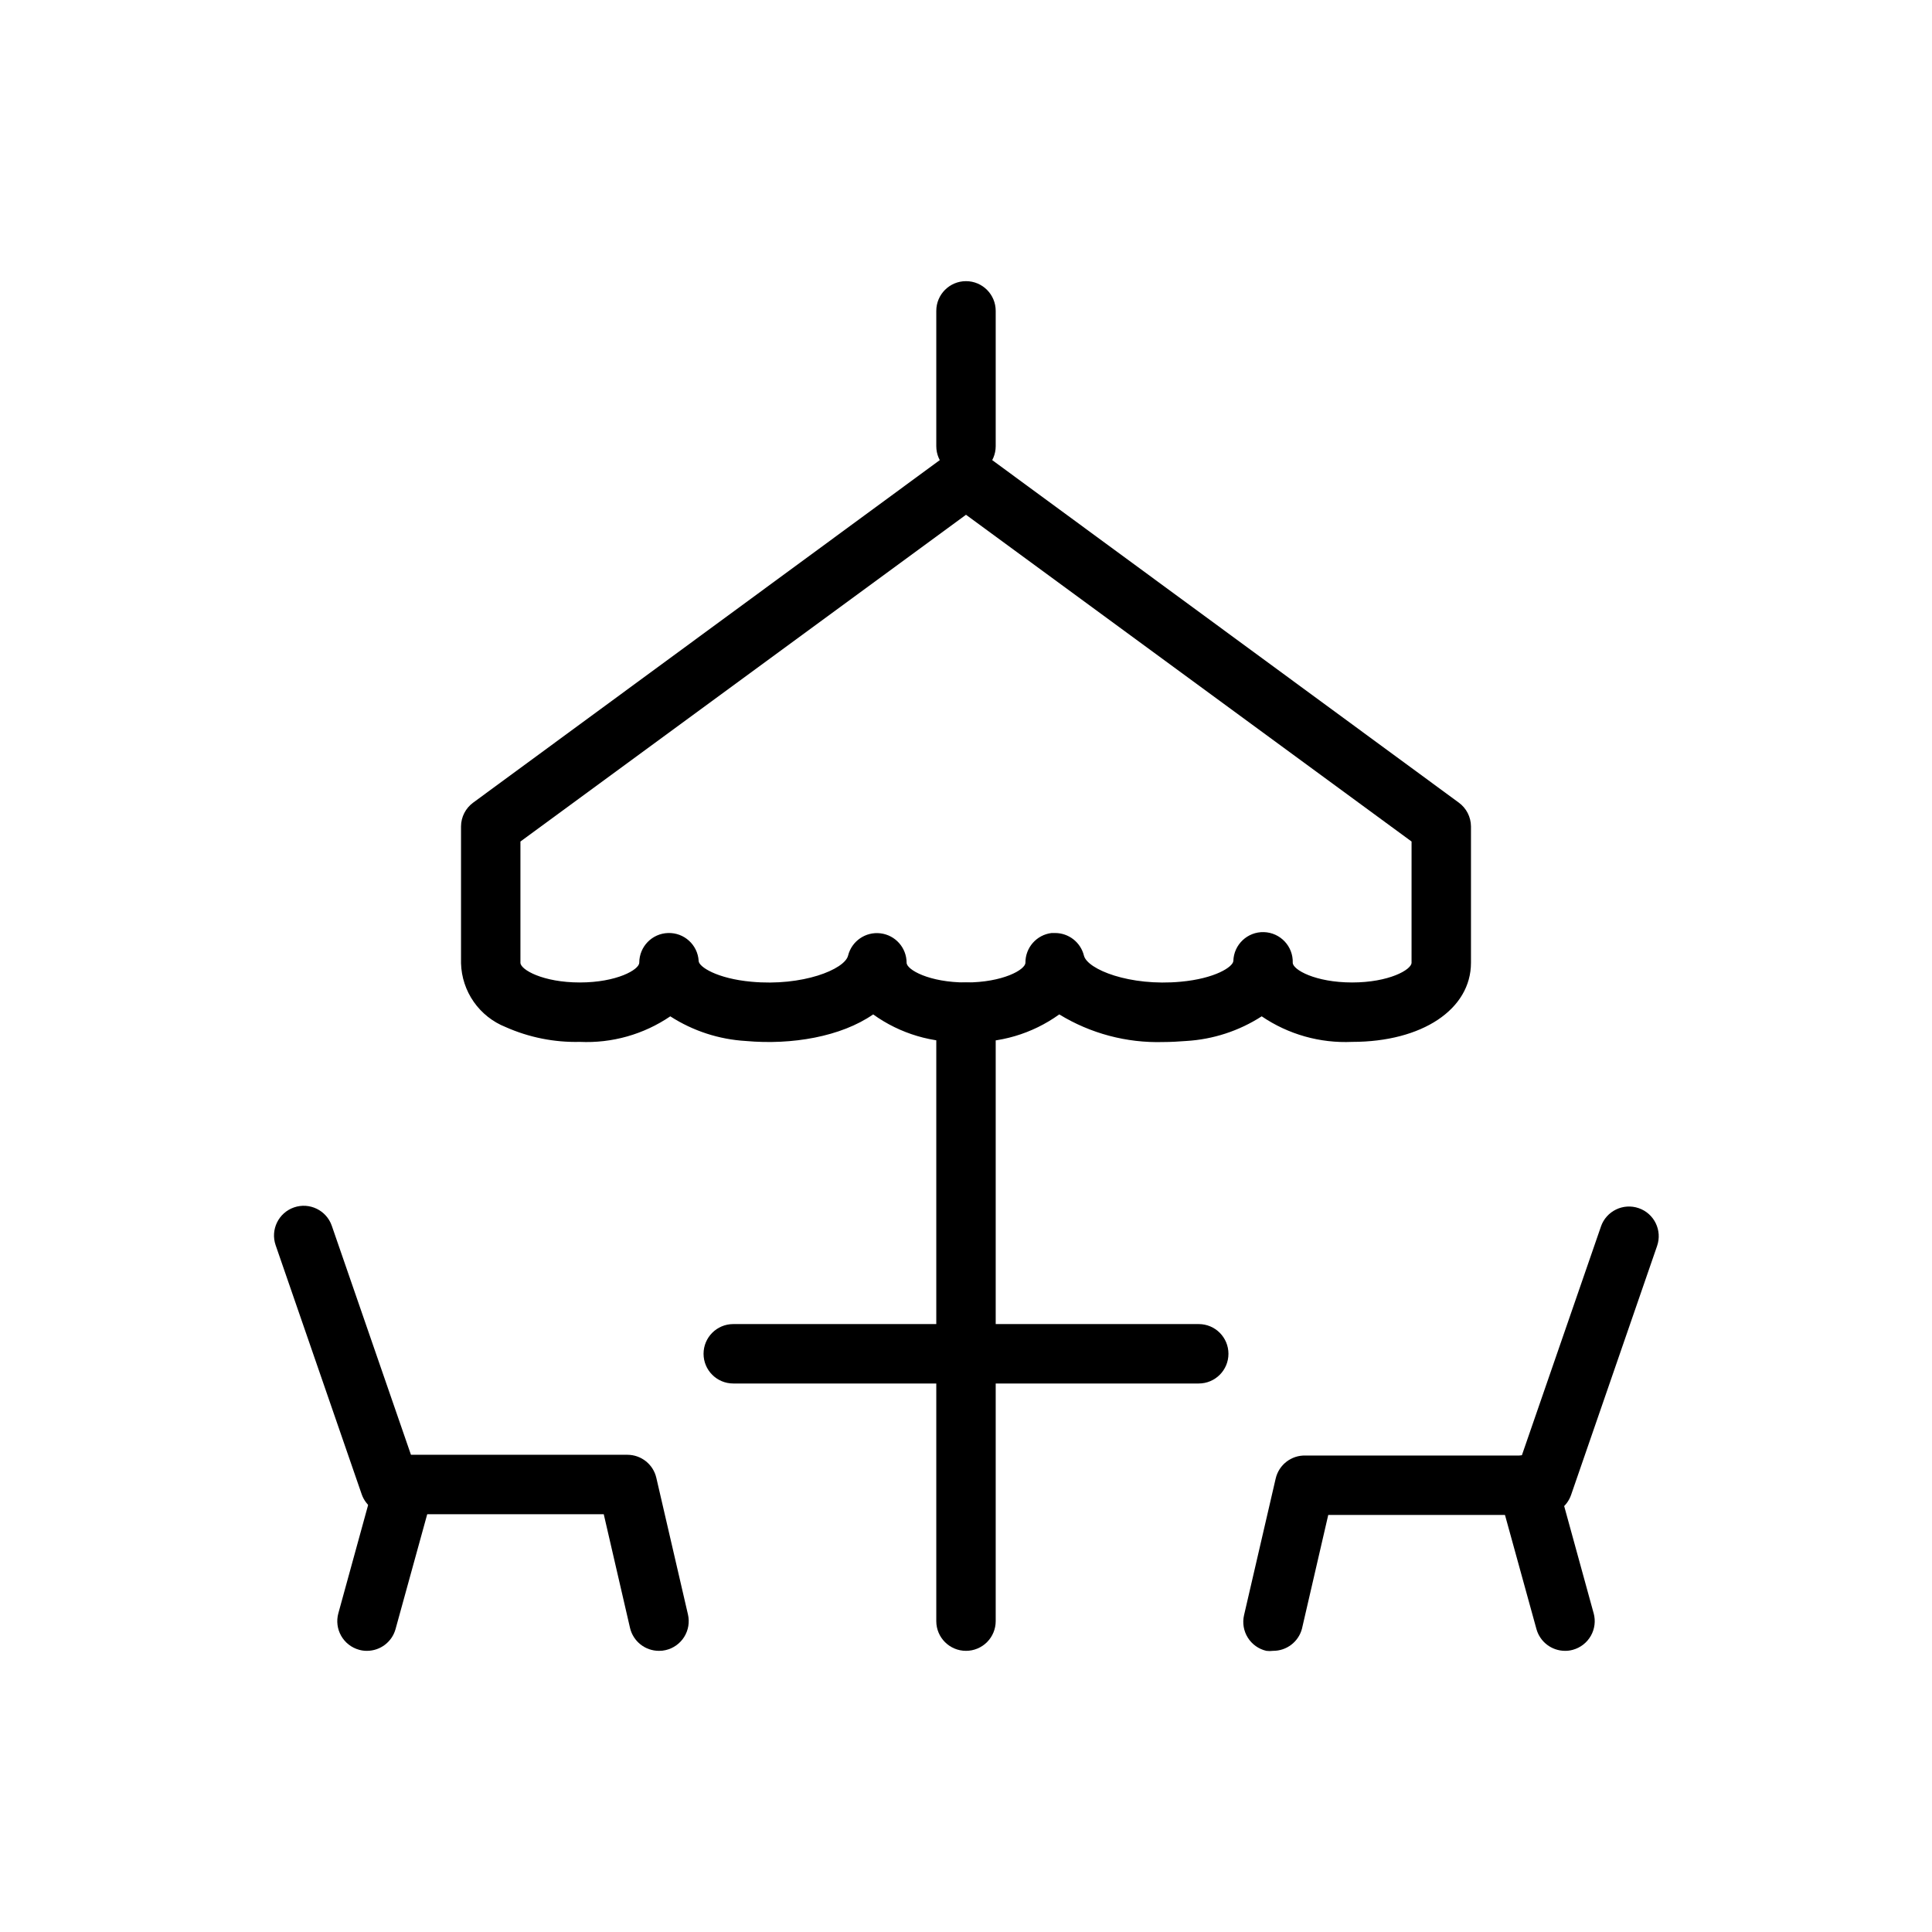 <?xml version="1.0" encoding="UTF-8"?>
<!-- Uploaded to: ICON Repo, www.svgrepo.com, Generator: ICON Repo Mixer Tools -->
<svg fill="#000000" width="800px" height="800px" version="1.1" viewBox="144 144 512 512" xmlns="http://www.w3.org/2000/svg">
 <g>
  <path d="m400 581.49c-4.348 0-7.875-3.523-7.875-7.871v-161.38c0-4.348 3.527-7.871 7.875-7.871s7.871 3.523 7.871 7.871v161.38c0 2.086-0.828 4.09-2.305 5.566-1.477 1.477-3.481 2.305-5.566 2.305z"/>
  <path d="m461.68 510.64h-123.36c-4.348 0-7.871-3.523-7.871-7.871 0-4.348 3.523-7.875 7.871-7.875h123.36c4.348 0 7.871 3.527 7.871 7.875 0 4.348-3.523 7.871-7.871 7.871z"/>
  <path d="m400 270.11c-4.348 0-7.875-3.523-7.875-7.871v-35.855c0-4.348 3.527-7.875 7.875-7.875s7.871 3.527 7.871 7.875v35.855c0 2.086-0.828 4.09-2.305 5.566-1.477 1.477-3.481 2.305-5.566 2.305z"/>
  <path d="m452.27 420.15c-9.699 0.285-19.273-2.258-27.555-7.324-7.172 5.168-15.891 7.734-24.715 7.285-8.789 0.422-17.461-2.144-24.602-7.285-8.5 5.902-21.57 8.148-33.73 7.047-7.133-0.414-14.031-2.664-20.035-6.535-7.047 4.793-15.457 7.168-23.969 6.773-6.773 0.164-13.496-1.184-19.684-3.938-3.402-1.352-6.332-3.672-8.434-6.676-2.098-3-3.269-6.551-3.371-10.211v-36.289c0.016-2.492 1.215-4.828 3.227-6.297l125.95-92.457c2.766-2.023 6.519-2.023 9.289 0l125.95 92.457c2.012 1.469 3.211 3.805 3.231 6.297v36.133c0 12.359-12.949 20.98-31.488 20.98-8.512 0.395-16.926-1.98-23.973-6.773-6 3.871-12.902 6.121-20.031 6.535-2.008 0.156-4.055 0.277-6.062 0.277zm-28.656-28.891c3.617 0 6.769 2.469 7.637 5.981 0.906 3.66 12.121 8.188 25.625 6.926 9.133-0.828 13.895-3.938 13.973-5.512v0.004c0.129-4.348 3.758-7.766 8.105-7.637 4.348 0.133 7.769 3.762 7.637 8.109 0 1.852 5.984 5.234 15.742 5.234 9.762 0 15.742-3.387 15.742-5.234l0.004-32.117-118.08-86.594-118.08 86.594v32.117c0 1.852 5.984 5.234 15.742 5.234 9.762 0 15.742-3.387 15.742-5.234h0.008c0-4.258 3.379-7.746 7.637-7.871 4.258-0.137 7.856 3.144 8.105 7.398 0 1.535 4.84 4.684 13.973 5.512 13.539 1.258 24.719-3.266 25.625-6.926v-0.004c0.965-3.852 4.648-6.379 8.59-5.898 3.941 0.48 6.906 3.82 6.918 7.789 0 1.852 5.984 5.234 15.742 5.234 9.762 0 15.742-3.387 15.742-5.234h0.004c-0.027-4.004 2.953-7.391 6.93-7.871z"/>
  <path d="m318.64 581.49c-3.656 0.008-6.832-2.504-7.676-6.062l-6.965-30.148h-56.719c-3.359-0.004-6.348-2.137-7.438-5.312l-22.793-65.969c-1.422-4.109 0.754-8.594 4.863-10.02 4.109-1.422 8.594 0.754 10.016 4.863l20.98 60.691h57.348c3.668 0 6.852 2.527 7.676 6.102l8.383 36.211c0.473 2.035 0.113 4.176-0.992 5.949-1.109 1.77-2.875 3.031-4.91 3.5-0.582 0.141-1.176 0.207-1.773 0.195z"/>
  <path d="m241.26 581.49c-0.703 0.008-1.406-0.086-2.086-0.277-2.016-0.551-3.727-1.883-4.762-3.699-1.035-1.812-1.301-3.969-0.746-5.981l9.957-36.211c0.555-2.016 1.883-3.731 3.699-4.762 1.816-1.035 3.969-1.305 5.984-0.75 4.195 1.152 6.66 5.488 5.508 9.684l-9.996 36.25c-0.949 3.391-4.035 5.734-7.559 5.746z"/>
  <path d="m481.36 581.49c-0.586 0.078-1.184 0.078-1.77 0-2.039-0.469-3.805-1.727-4.91-3.5-1.109-1.773-1.465-3.91-0.996-5.945l8.383-36.211c0.844-3.648 4.133-6.199 7.875-6.102h57.348l20.98-60.691-0.004-0.004c1.426-4.109 5.91-6.285 10.02-4.859 4.106 1.422 6.285 5.906 4.859 10.016l-22.789 65.969c-1.09 3.176-4.078 5.312-7.438 5.312h-56.918l-6.965 30.148v0.004c-0.918 3.477-4.078 5.891-7.676 5.863z"/>
  <path d="m558.74 581.49c-3.519-0.012-6.606-2.356-7.559-5.746l-9.996-36.25c-1.152-4.195 1.316-8.531 5.512-9.684 4.195-1.152 8.527 1.316 9.68 5.512l9.957 36.211h0.004c0.555 2.012 0.285 4.168-0.75 5.981-1.031 1.816-2.746 3.148-4.762 3.699-0.68 0.191-1.383 0.285-2.086 0.277z"/>
 </g>
</svg>